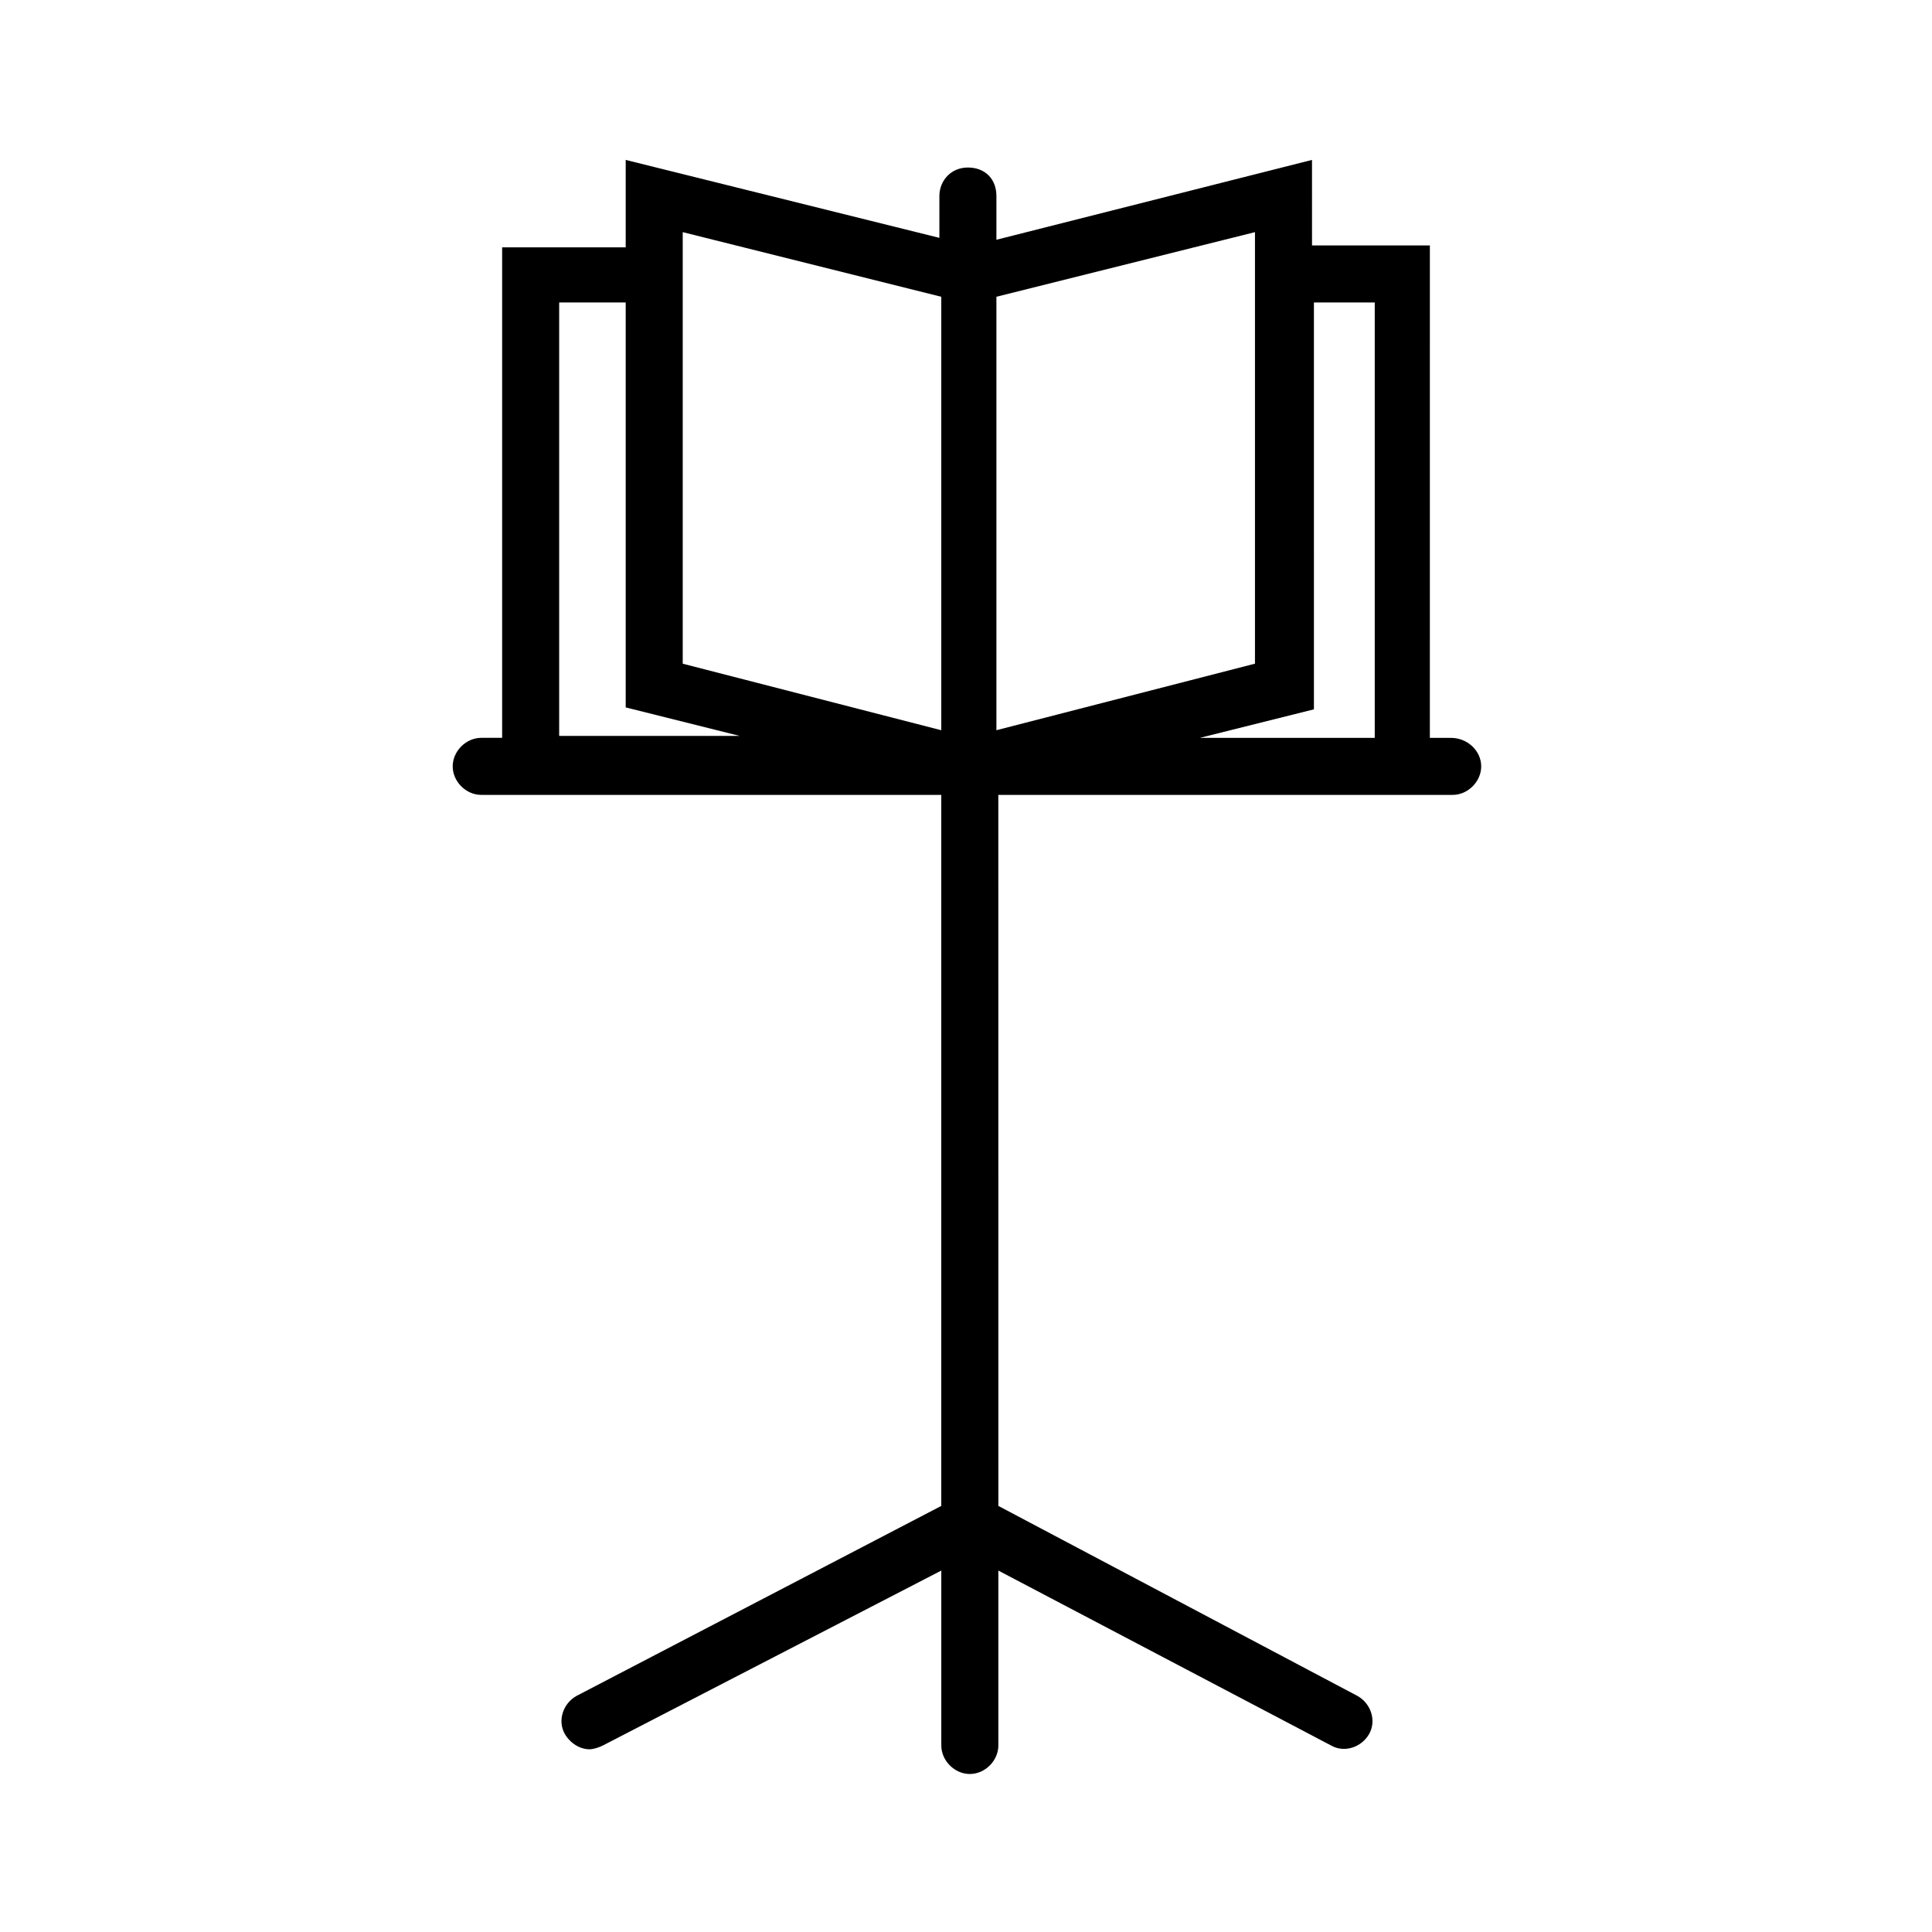 <?xml version="1.0" encoding="UTF-8"?>
<!-- Uploaded to: ICON Repo, www.svgrepo.com, Generator: ICON Repo Mixer Tools -->
<svg fill="#000000" width="800px" height="800px" version="1.1" viewBox="144 144 512 512" xmlns="http://www.w3.org/2000/svg">
 <path d="m528.47 339.54h-5.543l0.004-130.49h-31.234l-0.004-22.672-83.633 21.16v-11.586c0-4.535-3.023-7.559-7.555-7.559-4.535 0-7.559 3.527-7.559 7.559v11.082l-83.129-20.656v23.176h-32.746v129.98h-5.543c-4.031 0-7.559 3.527-7.559 7.559s3.527 7.559 7.559 7.559h121.92v188.43l-96.73 50.383c-3.527 2.016-5.039 6.551-3.023 10.078 1.512 2.519 4.031 4.031 6.551 4.031 1.008 0 2.519-0.504 3.527-1.008l89.68-46.352v46.352c0 4.031 3.527 7.559 7.559 7.559s7.559-3.527 7.559-7.559v-46.352l88.168 46.352c3.527 2.016 8.062 0.504 10.078-3.023s0.504-8.062-3.023-10.078l-95.219-50.383-0.012-188.43h120.41c4.031 0 7.559-3.527 7.559-7.559s-3.527-7.555-8.062-7.555zm-51.891-134.02v114.36l-68.52 17.633v-114.87zm-151.65 0 68.52 17.129v114.87l-68.52-17.633zm-32.746 18.641h17.633v107.31l30.23 7.559h-47.863zm169.79 115.38 30.23-7.559-0.004-107.82h16.121v115.38z"/>
</svg>